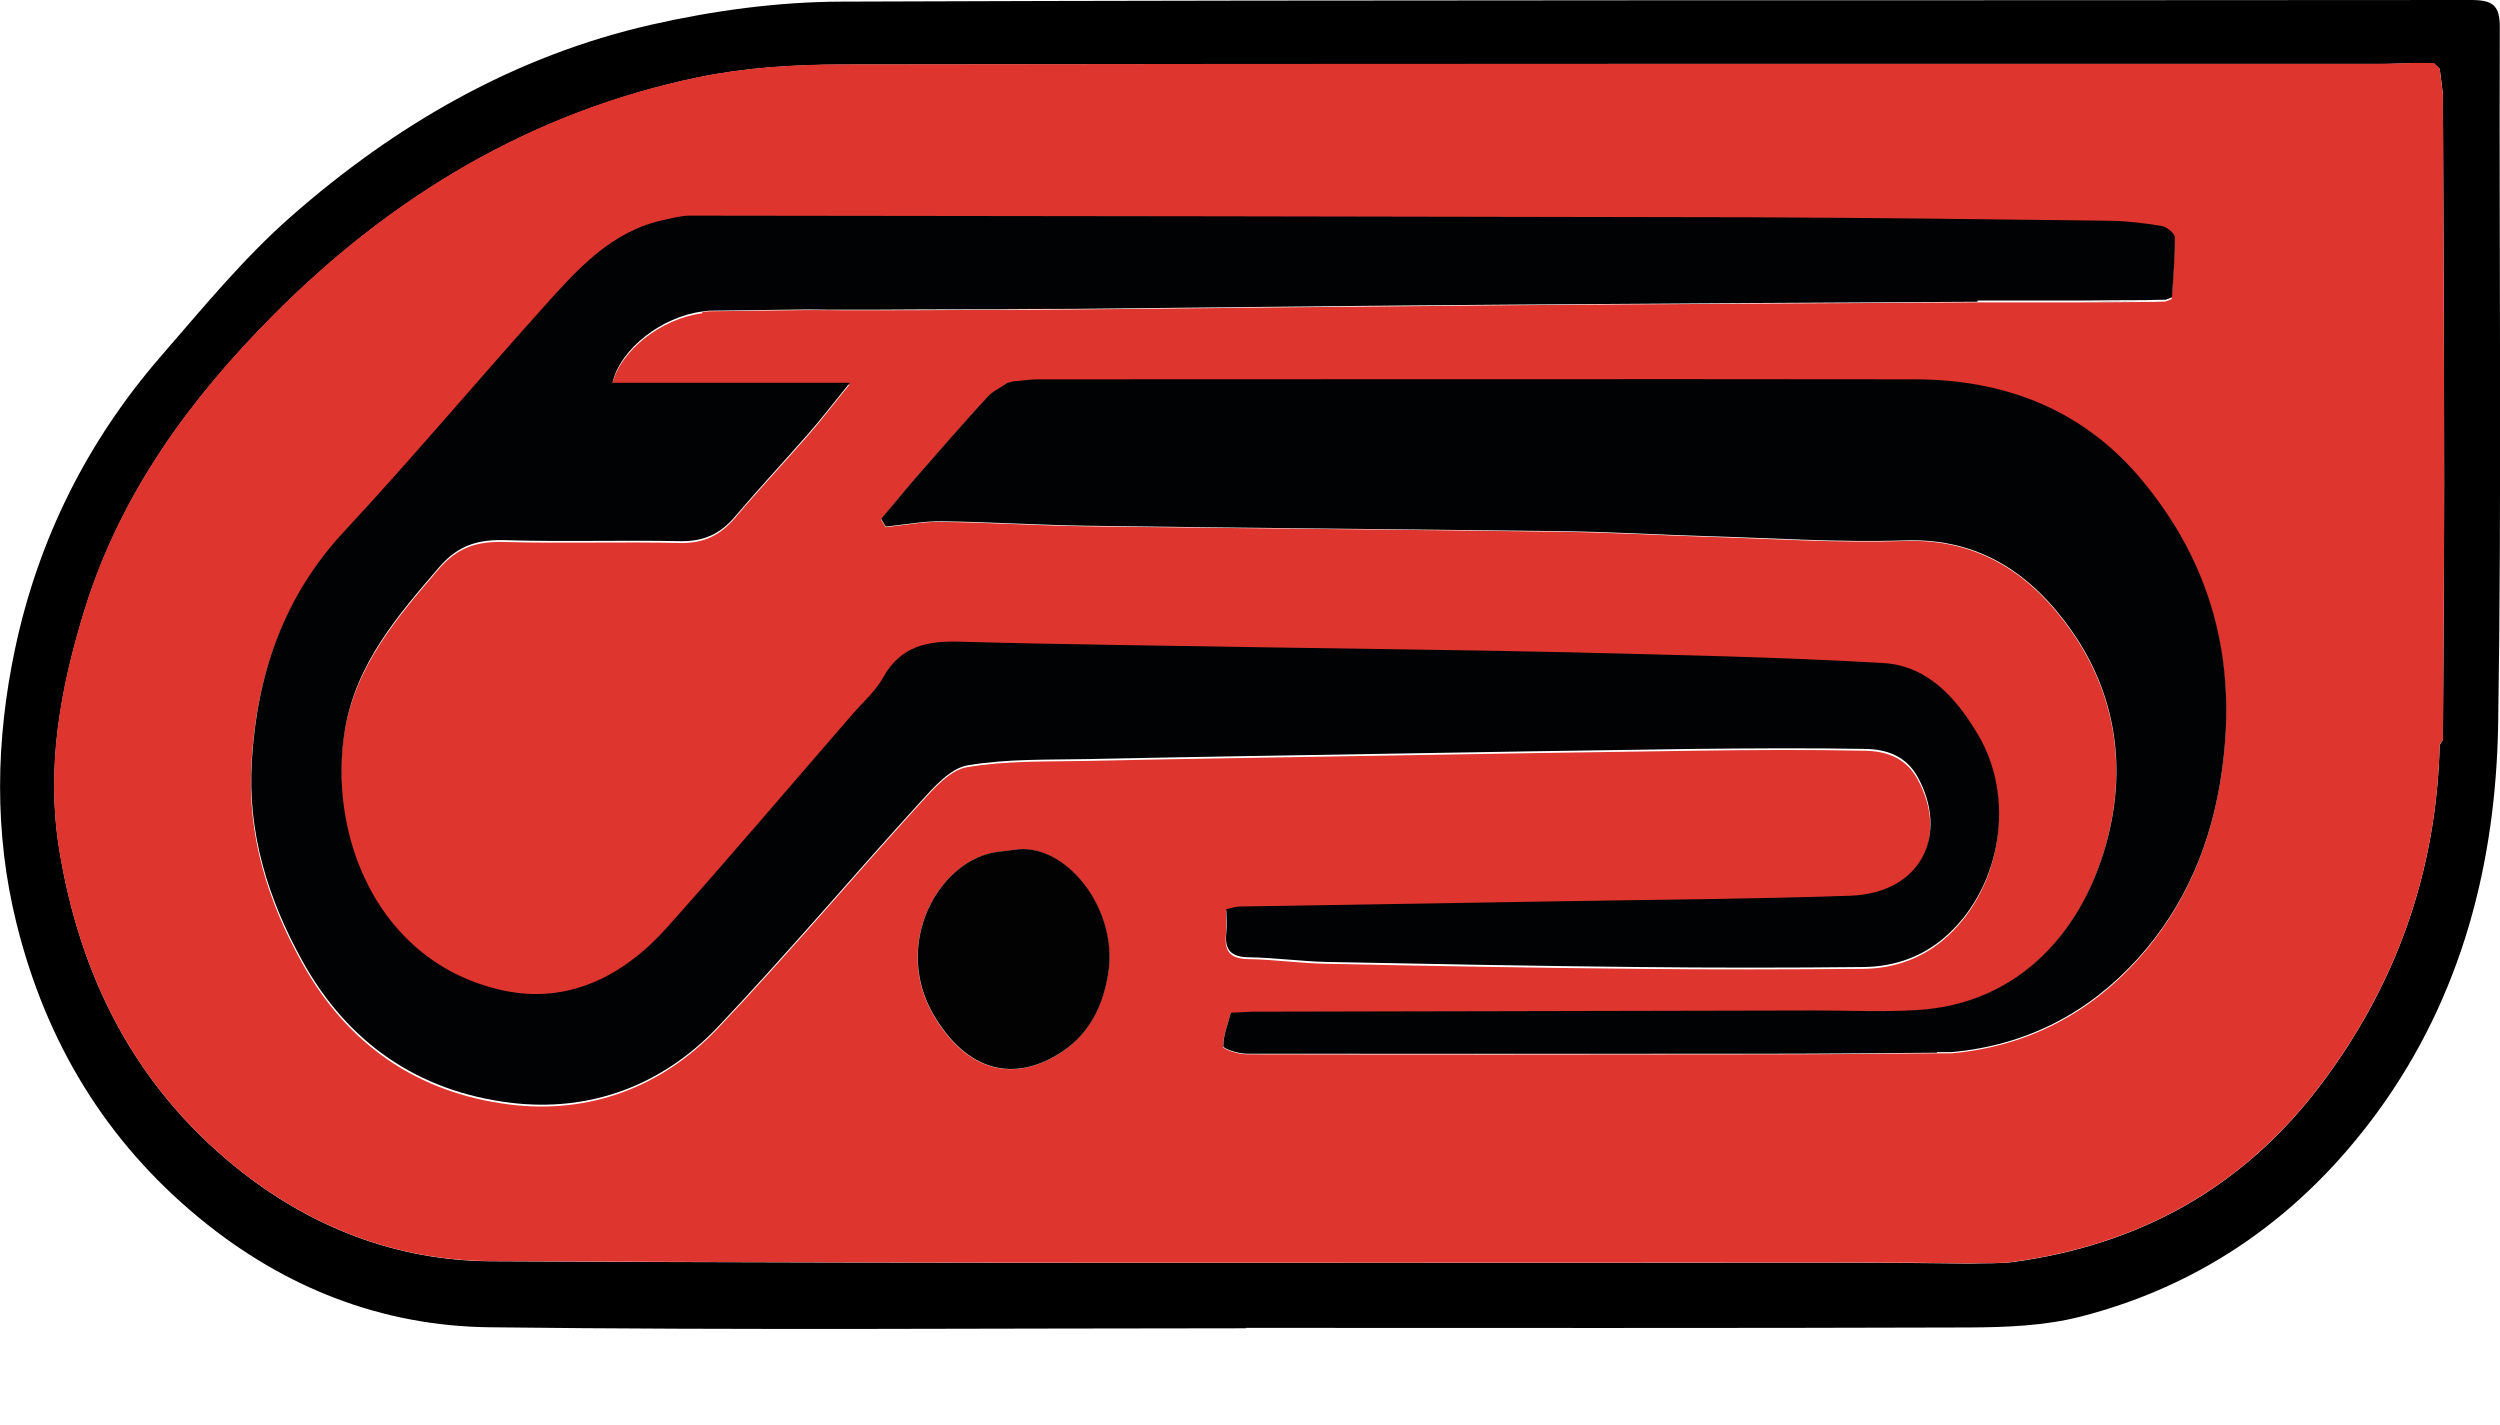 <?xml version="1.0" encoding="UTF-8"?>
<svg id="Layer_1" data-name="Layer 1" xmlns="http://www.w3.org/2000/svg" viewBox="0 0 123.11 70.19">
  <defs>
    <style>
      .cls-1 {
        fill: #010001;
      }

      .cls-2 {
        fill: #020203;
      }

      .cls-3 {
        fill: #4a140b;
      }

      .cls-4 {
        fill: #120002;
      }

      .cls-5 {
        fill: #a41f1d;
      }

      .cls-6 {
        fill: #c33224;
      }

      .cls-7 {
        fill: #1b0002;
      }

      .cls-8 {
        fill: #210104;
      }

      .cls-9 {
        fill: #010203;
      }

      .cls-10 {
        fill: #160002;
      }

      .cls-11 {
        fill: #de362e;
      }
    </style>
  </defs>
  <path class="cls-1" d="m61.35,65.41c-12.41,0-24.83.1-37.24-.05-5.32-.06-10.12-1.95-14.27-5.36-4.65-3.82-7.58-8.71-9.02-14.5-1.12-4.49-1.03-9.05-.08-13.54,1.14-5.39,3.55-10.22,7.16-14.39,2.06-2.37,4.07-4.83,6.41-6.89,5.16-4.54,11.04-7.94,17.79-9.47,3.04-.69,6.22-1.12,9.34-1.13C68.19-.02,94.93.03,121.68,0c1.08,0,1.43.26,1.42,1.38-.04,11.41.1,22.83-.08,34.24-.11,6.88-1.79,13.43-5.92,19.11-3.69,5.06-8.56,8.55-14.66,10.11-1.76.45-3.64.52-5.47.53-11.87.04-23.75.02-35.62.02,0,0,0,.01,0,.02Zm35.28-3.19c.16,0,.33,0,.49,0,.66-.02,1.33.01,1.99-.07,6.21-.84,11.3-3.63,15.12-8.66,3.77-4.97,5.75-10.56,5.91-16.8.05-.09.11-.18.16-.27.02-4.19.06-8.39.06-12.58,0-6.4-.04-12.79-.06-19.19-.05-.42-.1-.84-.16-1.26-.09-.09-.18-.17-.27-.26-.08,0-.16-.01-.24-.02-.17,0-.34,0-.51,0-.08,0-.16,0-.24,0-.54.01-1.08.04-1.62.04-25.24,0-50.49-.01-75.73.03-2.38,0-4.82.15-7.14.63-8.19,1.71-15.09,5.84-20.95,11.74-4.11,4.14-7.48,8.75-9.25,14.42-1.21,3.89-1.93,7.82-1.27,11.86,1.01,6.22,3.68,11.57,8.66,15.62,3.67,2.98,7.94,4.63,12.57,4.66,22.49.12,44.99.06,67.49.07,1.67,0,3.33.03,5,.04Z"/>
  <path class="cls-11" d="m119.12,3.1c.17,0,.34,0,.51,0,.08,0,.16.01.24.02.09.09.18.17.27.26.05.42.1.84.16,1.26.02,6.4.06,12.79.06,19.19,0,4.19-.04,8.39-.06,12.58-.05.09-.11.18-.16.27-.16,6.24-2.14,11.83-5.91,16.8-3.82,5.03-8.91,7.82-15.12,8.66-.65.09-1.33.05-1.99.07-.16,0-.33,0-.49,0-1.67-.02-3.33-.04-5-.04-22.5,0-44.99.05-67.49-.07-4.63-.03-8.9-1.68-12.57-4.66-4.98-4.05-7.65-9.41-8.66-15.62-.66-4.04.06-7.97,1.27-11.86,1.77-5.67,5.14-10.28,9.25-14.42,5.86-5.9,12.76-10.04,20.95-11.74,2.33-.48,4.76-.63,7.14-.63,25.24-.04,50.49-.03,75.73-.03.54,0,1.08-.03,1.62-.04.08,0,.16,0,.24,0Zm-69.24,15.71c-.1.03-.19.05-.29.08-.33.23-.72.4-.98.69-1.15,1.25-2.26,2.53-3.38,3.81-.63.72-1.24,1.46-1.85,2.19.08.13.16.25.23.38.92-.09,1.83-.28,2.75-.26,2.4.03,4.8.19,7.21.22,7.82.1,15.64.16,23.45.27,2.32.03,4.64.17,6.96.24,3.28.1,6.56.32,9.83.21,3.69-.12,6.27,1.69,8.21,4.47,2.1,3.01,2.67,6.49,1.8,10.04-1.14,4.67-4.37,8.33-9.45,8.62-1.66.1-3.33.01-4.99.02-9.25.02-18.5.04-27.75.06-.34.02-.69.03-1.03.05-.14.55-.37,1.1-.37,1.65,0,.12.75.37,1.16.37,8.5.02,16.99.01,25.49,0,2.83,0,5.66-.03,8.49-.05.24,0,.49,0,.73,0,3.65-.33,6.71-1.89,9.14-4.58,2.38-2.63,3.67-5.76,4.17-9.3.76-5.43-.52-10.23-4.03-14.39-2.87-3.4-6.7-4.85-11.07-4.86-14.4-.03-28.8-.01-43.19,0-.41,0-.83.06-1.24.1Zm-15.29-3.44c.11-.01.21-.03.32-.04,1.56-.02,3.11-.04,4.67-.06.11,0,.22,0,.34,0,.57,0,1.13,0,1.7.01.09,0,.18,0,.27,0,.24,0,.48,0,.73,0,.09,0,.18,0,.28,0,1.66,0,3.32-.01,4.98-.02.09,0,.18,0,.27,0,.24,0,.49,0,.73,0,1.34,0,2.67-.01,4.01-.02,7.18-.07,14.37-.15,21.55-.21,7.65-.06,15.29-.09,22.94-.14.08,0,.17,0,.25,0,1.25,0,2.5,0,3.75,0,.08,0,.17,0,.25,0,.25,0,.5,0,.75,0,1.08,0,2.16-.01,3.23-.02.34,0,.68-.01,1.02-.02.1-.04.21-.08.31-.12.06-.98.15-1.96.14-2.94,0-.2-.39-.52-.64-.57-.85-.15-1.72-.25-2.58-.26-5.92-.08-11.83-.16-17.75-.17-17.37-.05-34.75-.07-52.12-.08-.44,0-.89.12-1.32.21-2.6.56-4.27,2.45-5.93,4.3-3.29,3.67-6.47,7.45-9.83,11.06-3,3.22-4.28,7.05-4.53,11.32-.21,3.53.79,6.75,2.49,9.81,2.24,4.05,5.72,6.42,10.22,6.98,3.92.49,7.49-.84,10.23-3.72,3.43-3.61,6.64-7.42,9.99-11.1.66-.72,1.46-1.65,2.31-1.79,1.94-.33,3.96-.27,5.94-.31,4.65-.1,9.31-.17,13.96-.25,5.28-.09,10.55-.18,15.83-.25,2.83-.04,5.67-.06,8.5,0,1.04.02,2,.35,2.57,1.39,1.53,2.78.24,5.72-3.35,5.84-4.69.16-9.39.19-14.08.27-5.32.09-10.64.17-15.96.26-.19,0-.39.07-.66.13,0,.42.03.79,0,1.16-.09.85.23,1.2,1.11,1.21,1.28.02,2.55.21,3.83.23,5.11.11,10.22.2,15.33.25,3.71.04,7.42.03,11.12,0,1.57-.02,3-.54,4.17-1.63,2.62-2.43,3.29-6.7,1.47-9.79-1.06-1.8-2.47-3.42-4.68-3.55-5.17-.29-10.36-.4-15.54-.53-4.9-.12-9.8-.16-14.71-.24-5.07-.08-10.14-.13-15.21-.28-1.62-.05-2.93.21-3.79,1.76-.37.67-.99,1.21-1.51,1.81-3.04,3.51-6.04,7.04-9.13,10.5-2.14,2.4-4.89,3.8-8.09,3.1-6.17-1.35-8.67-7.67-7.76-12.91.56-3.2,2.57-5.53,4.6-7.9.96-1.12,1.93-1.4,3.29-1.36,2.87.08,5.75-.02,8.62.05,1.15.02,1.97-.37,2.7-1.23,1.17-1.39,2.42-2.72,3.62-4.09.63-.72,1.21-1.49,2.02-2.48h-11.69c.39-1.68,2.44-3.26,4.43-3.51Zm15.32,26.49c-.44.07-.9.08-1.33.21-2.67.82-4.49,4.66-2.64,7.87,1.64,2.85,4.01,3.43,6.37,1.85,1.34-.9,1.99-2.28,2.25-3.81.53-3.22-2.15-6.55-4.65-6.12Z"/>
  <path class="cls-6" d="m120.29,4.64c-.05-.42-.1-.84-.16-1.26.05.42.1.84.16,1.26Z"/>
  <path class="cls-7" d="m15.06,70.19c.16,0,.33,0,.49,0-.16,0-.33,0-.49,0Z"/>
  <path class="cls-6" d="m120.13,36.68c.05-.09.11-.18.16-.27-.05.09-.11.18-.16.27Z"/>
  <path class="cls-10" d="m38.3,11.1c-.08,0-.16-.01-.24-.02.08,0,.16.01.24.02Z"/>
  <path class="cls-10" d="m37.55,11.07c-.08,0-.16,0-.24,0,.08,0,.16,0,.24,0Z"/>
  <path class="cls-9" d="m97.37,14.86c-7.65.04-15.29.08-22.94.14-7.18.05-14.37.14-21.55.21-1.34,0-2.67.01-4.01.02-.24,0-.49,0-.73,0-.09,0-.18,0-.27,0-1.66,0-3.32.01-4.98.02-.09,0-.18,0-.27,0-.24,0-.48,0-.73,0-.09,0-.18,0-.27,0-.57,0-1.13,0-1.7-.01-.11,0-.22,0-.34,0-1.56.02-3.11.04-4.67.06-.11.01-.21.03-.32.04-1.99.25-4.04,1.83-4.43,3.51h11.69c-.81,1-1.39,1.76-2.02,2.48-1.2,1.37-2.44,2.7-3.62,4.09-.72.86-1.55,1.25-2.7,1.23-2.87-.06-5.75.04-8.62-.05-1.36-.04-2.33.24-3.29,1.36-2.03,2.37-4.04,4.7-4.6,7.9-.91,5.25,1.59,11.56,7.76,12.91,3.2.7,5.95-.7,8.09-3.1,3.09-3.46,6.09-7,9.13-10.5.51-.59,1.13-1.13,1.51-1.81.86-1.55,2.18-1.81,3.79-1.76,5.07.14,10.14.19,15.21.28,4.9.08,9.81.13,14.71.24,5.18.13,10.37.23,15.54.53,2.2.13,3.62,1.75,4.68,3.55,1.82,3.09,1.15,7.36-1.47,9.79-1.17,1.09-2.6,1.61-4.17,1.63-3.71.04-7.42.04-11.12,0-5.11-.05-10.22-.15-15.33-.25-1.28-.03-2.55-.21-3.83-.23-.88-.01-1.21-.37-1.11-1.21.04-.37,0-.74,0-1.16.28-.06.47-.13.66-.13,5.32-.09,10.64-.17,15.96-.26,4.69-.08,9.39-.11,14.08-.27,3.58-.12,4.87-3.06,3.35-5.84-.57-1.04-1.53-1.37-2.57-1.39-2.83-.05-5.67-.03-8.5,0-5.28.07-10.55.16-15.83.25-4.65.08-9.31.15-13.96.25-1.99.04-4-.02-5.94.31-.85.15-1.65,1.07-2.31,1.79-3.35,3.68-6.57,7.49-9.99,11.1-2.74,2.88-6.3,4.21-10.23,3.72-4.5-.56-7.98-2.93-10.22-6.98-1.69-3.06-2.7-6.28-2.49-9.81.25-4.27,1.54-8.1,4.53-11.32,3.36-3.61,6.53-7.39,9.83-11.06,1.66-1.85,3.32-3.74,5.93-4.3.44-.09.88-.22,1.32-.21,17.37.02,34.75.04,52.12.08,5.92.02,11.83.1,17.75.17.86.01,1.73.12,2.58.26.25.04.64.37.64.57.01.98-.08,1.96-.14,2.94-.1.04-.21.08-.31.12-.34,0-.68.01-1.02.02-1.08,0-2.16.01-3.23.02-.25,0-.5,0-.75,0-.08,0-.17,0-.25,0-1.25,0-2.5,0-3.75,0-.08,0-.17,0-.25,0Z"/>
  <path class="cls-9" d="m95.38,51.84c-2.83.02-5.66.05-8.49.05-8.5,0-16.99.01-25.49,0-.41,0-1.16-.24-1.16-.37,0-.55.23-1.1.37-1.65.34-.02.69-.03,1.03-.05,9.25-.02,18.5-.04,27.75-.06,1.66,0,3.33.08,4.99-.02,5.08-.29,8.3-3.95,9.45-8.62.87-3.55.3-7.03-1.8-10.04-1.94-2.78-4.52-4.59-8.21-4.47-3.27.11-6.55-.12-9.83-.21-2.32-.07-4.64-.21-6.96-.24-7.82-.1-15.64-.16-23.45-.27-2.4-.03-4.8-.19-7.21-.22-.91-.01-1.83.17-2.75.26-.08-.13-.16-.25-.23-.38.62-.73,1.22-1.47,1.85-2.19,1.12-1.28,2.23-2.56,3.38-3.81.26-.29.65-.46.98-.69.1-.03.19-.05.29-.08.41-.03.83-.1,1.24-.1,14.4,0,28.8-.02,43.19,0,4.36.01,8.2,1.46,11.07,4.86,3.51,4.16,4.79,8.96,4.03,14.39-.49,3.54-1.78,6.67-4.17,9.3-2.44,2.68-5.49,4.25-9.14,4.58-.24,0-.49,0-.73,0Z"/>
  <path class="cls-2" d="m49.92,41.85c2.5-.44,5.19,2.89,4.65,6.12-.25,1.53-.9,2.91-2.25,3.81-2.36,1.58-4.72,1-6.37-1.85-1.85-3.21-.04-7.05,2.64-7.87.42-.13.88-.14,1.33-.21Z"/>
  <path class="cls-5" d="m48.87,15.22c1.34,0,2.67-.01,4.01-.02-1.34,0-2.67.01-4.01.02Z"/>
  <path class="cls-8" d="m102.38,14.85c1.08,0,2.16-.01,3.23-.02-1.08,0-2.16.01-3.23.02Z"/>
  <path class="cls-4" d="m13.81,59.82c.24,0,.49,0,.73,0-.24,0-.49,0-.73,0Z"/>
  <path class="cls-5" d="m47.86,15.23c.09,0,.18,0,.27,0-.09,0-.18,0-.27,0Z"/>
  <path class="cls-3" d="m49.88,18.8c-.1.03-.19.05-.29.08.1-.03.19-.05.29-.08Z"/>
  <path class="cls-8" d="m106.63,14.81c.1-.04.21-.08.31-.12-.1.04-.21.08-.31.12Z"/>
  <path class="cls-8" d="m101.37,14.86c.08,0,.17,0,.25,0-.08,0-.17,0-.25,0Z"/>
  <path class="cls-8" d="m97.37,14.86c.08,0,.17,0,.25,0-.08,0-.17,0-.25,0Z"/>
</svg>